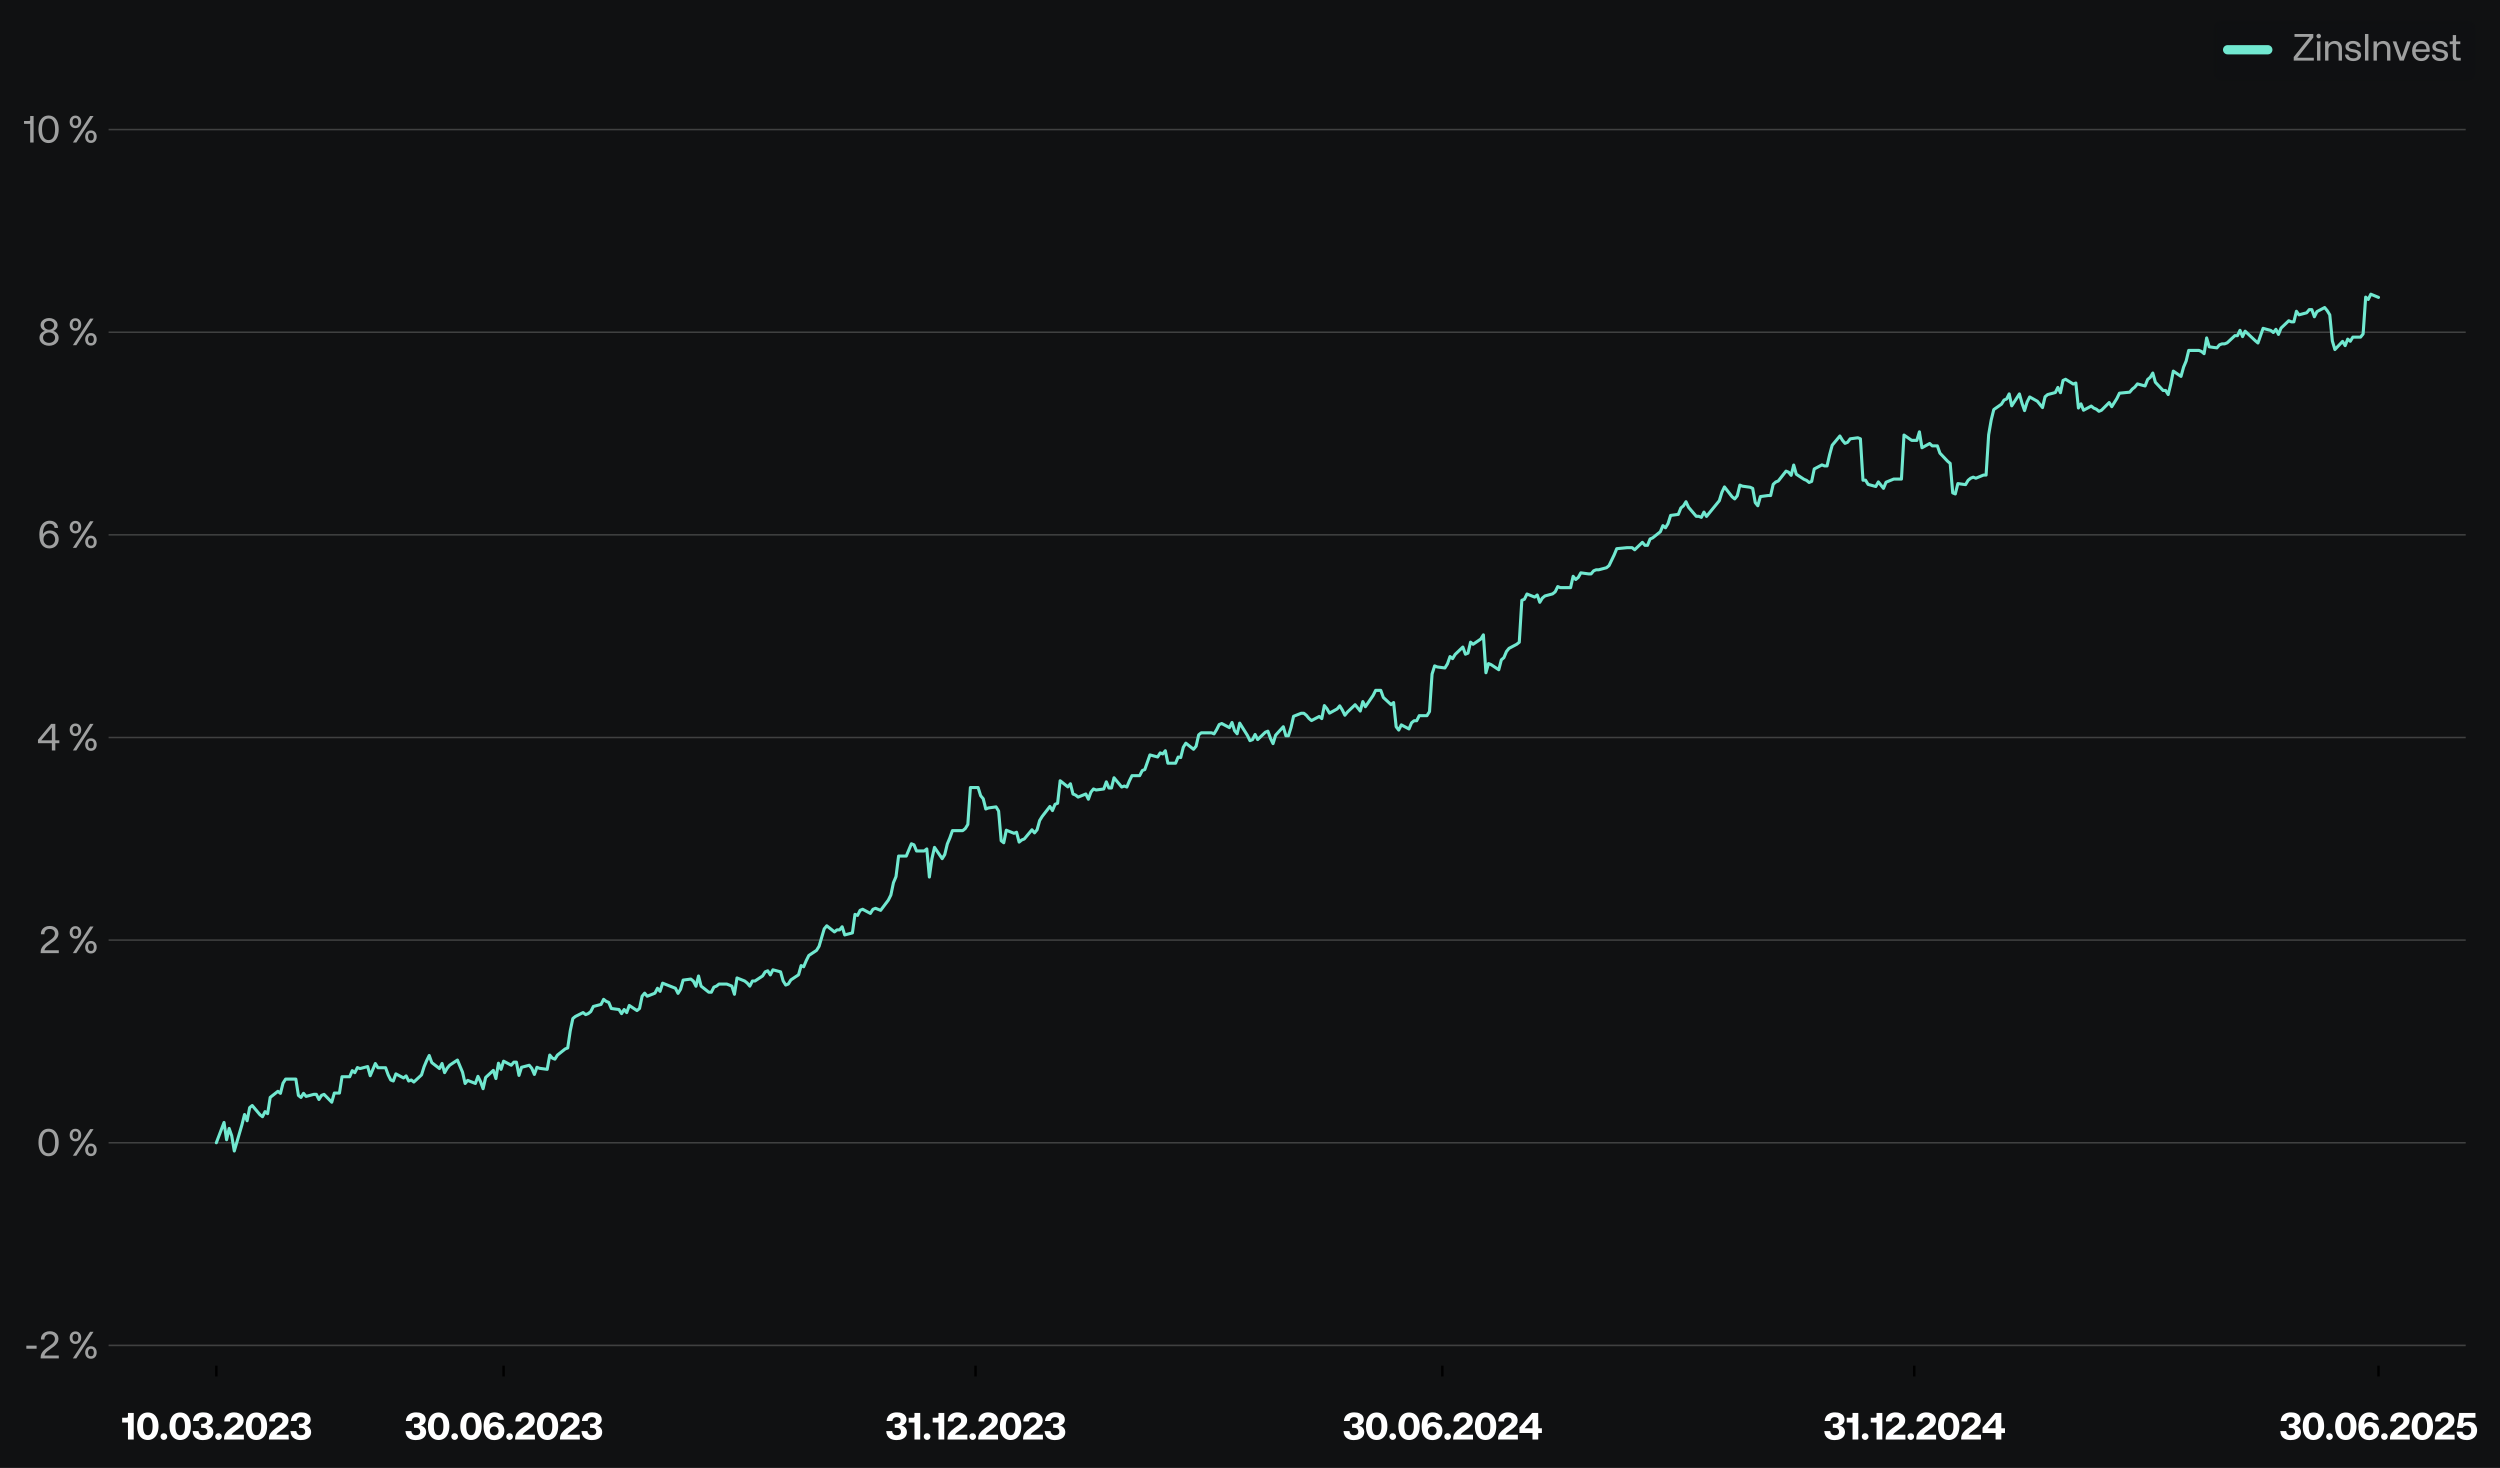 <?xml version="1.0" encoding="utf-8" standalone="no"?>
<!DOCTYPE svg PUBLIC "-//W3C//DTD SVG 1.1//EN"
  "http://www.w3.org/Graphics/SVG/1.1/DTD/svg11.dtd">
<svg xmlns:xlink="http://www.w3.org/1999/xlink" width="809.001pt" height="475.019pt" viewBox="0 0 809.001 475.019" xmlns="http://www.w3.org/2000/svg" version="1.1">
 <defs>
  <style type="text/css">*{stroke-linejoin: round; stroke-linecap: butt}</style>
 </defs>
 <g id="figure_1">
  <g id="patch_1">
   <path d="M 0 475.019 
L 809.001 475.019 
L 809.001 0 
L 0 0 
z
" style="fill: #101112"/>
  </g>
  <g id="axes_1">
   <g id="patch_2">
    <path d="M 35.144 441.928 
L 797.904 441.928 
L 797.904 38.657 
L 35.144 38.657 
z
" style="fill: #101112"/>
   </g>
   <g id="matplotlib.axis_1">
    <g id="xtick_1">
     <g id="line2d_1">
      <defs>
       <path id="m6cdfcf638d" d="M 0 0 
L 0 3.5 
" style="stroke: #000000; stroke-width: 0.8"/>
      </defs>
      <g>
       <use xlink:href="#m6cdfcf638d" x="70.004" y="441.928" style="stroke: #000000; stroke-width: 0.8"/>
      </g>
     </g>
     <g id="text_1">
      <!-- 10.03.2023 -->
      <g style="fill: #ffffff" transform="translate(39.147 465.828) scale(0.12 -0.12)">
       <defs>
        <path id="KHTekaSC-Bold-31" d="M 1178 2861 
L 198 2861 
L 198 3674 
L 979 3674 
Q 1069 3674 1123 3731 
Q 1178 3789 1178 3872 
L 1178 4480 
L 2150 4480 
L 2150 0 
L 1178 0 
L 1178 2861 
z
" transform="scale(0.016)"/>
        <path id="KHTekaSC-Bold-30" d="M 2003 -83 
Q 1440 -83 1033 205 
Q 627 493 416 1014 
Q 205 1536 205 2240 
Q 205 2944 416 3465 
Q 627 3987 1033 4272 
Q 1440 4557 2003 4557 
Q 2566 4557 2972 4272 
Q 3379 3987 3593 3465 
Q 3808 2944 3808 2240 
Q 3808 1536 3593 1014 
Q 3379 493 2972 205 
Q 2566 -83 2003 -83 
z
M 2003 723 
Q 2419 723 2614 1126 
Q 2810 1530 2810 2240 
Q 2810 2957 2614 3353 
Q 2419 3750 2003 3750 
Q 1587 3750 1395 3350 
Q 1203 2950 1203 2240 
Q 1203 1530 1395 1126 
Q 1587 723 2003 723 
z
" transform="scale(0.016)"/>
        <path id="KHTekaSC-Bold-2e" d="M 781 -70 
Q 544 -70 381 96 
Q 218 262 218 499 
Q 218 736 381 899 
Q 544 1062 781 1062 
Q 1018 1062 1184 899 
Q 1350 736 1350 499 
Q 1350 262 1184 96 
Q 1018 -70 781 -70 
z
" transform="scale(0.016)"/>
        <path id="KHTekaSC-Bold-33" d="M 1920 -96 
Q 1325 -96 937 112 
Q 550 320 368 662 
Q 186 1005 173 1421 
L 1165 1421 
Q 1203 1101 1388 909 
Q 1574 717 1926 717 
Q 2266 717 2464 873 
Q 2662 1030 2662 1338 
Q 2662 1606 2486 1782 
Q 2310 1958 2003 1958 
L 1613 1958 
L 1613 2650 
L 1971 2650 
Q 2253 2650 2429 2813 
Q 2605 2976 2605 3238 
Q 2605 3488 2429 3632 
Q 2253 3776 1952 3776 
Q 1626 3776 1427 3590 
Q 1229 3405 1216 3117 
L 237 3117 
Q 256 3514 448 3843 
Q 640 4173 1027 4374 
Q 1414 4576 1984 4576 
Q 2515 4576 2876 4409 
Q 3238 4243 3411 3971 
Q 3584 3699 3584 3392 
Q 3584 2995 3363 2723 
Q 3142 2451 2733 2336 
Q 3149 2266 3405 1965 
Q 3661 1664 3661 1248 
Q 3661 851 3459 547 
Q 3258 243 2864 73 
Q 2470 -96 1920 -96 
z
" transform="scale(0.016)"/>
        <path id="KHTekaSC-Bold-32" d="M 186 154 
Q 186 717 490 1120 
Q 794 1523 1331 1914 
L 1542 2061 
Q 1869 2291 2051 2441 
Q 2234 2592 2355 2771 
Q 2477 2950 2477 3155 
Q 2477 3430 2310 3584 
Q 2144 3738 1862 3738 
Q 1542 3738 1369 3555 
Q 1197 3373 1184 3046 
L 230 3046 
Q 218 3507 419 3852 
Q 621 4198 1001 4387 
Q 1382 4576 1888 4576 
Q 2349 4576 2710 4409 
Q 3072 4243 3280 3936 
Q 3488 3629 3488 3213 
Q 3488 2835 3305 2534 
Q 3123 2234 2803 1965 
Q 2669 1850 2253 1549 
Q 1920 1318 1728 1152 
Q 1536 986 1434 806 
L 3526 806 
L 3526 0 
L 186 0 
L 186 154 
z
" transform="scale(0.016)"/>
       </defs>
       <use xlink:href="#KHTekaSC-Bold-31"/>
       <use xlink:href="#KHTekaSC-Bold-30" transform="translate(40.3 0)"/>
       <use xlink:href="#KHTekaSC-Bold-2e" transform="translate(103.1 0)"/>
       <use xlink:href="#KHTekaSC-Bold-30" transform="translate(127.6 0)"/>
       <use xlink:href="#KHTekaSC-Bold-33" transform="translate(190.4 0)"/>
       <use xlink:href="#KHTekaSC-Bold-2e" transform="translate(250.5 0)"/>
       <use xlink:href="#KHTekaSC-Bold-32" transform="translate(275 0)"/>
       <use xlink:href="#KHTekaSC-Bold-30" transform="translate(333.2 0)"/>
       <use xlink:href="#KHTekaSC-Bold-32" transform="translate(396 0)"/>
       <use xlink:href="#KHTekaSC-Bold-33" transform="translate(454.2 0)"/>
      </g>
     </g>
    </g>
    <g id="xtick_2">
     <g id="line2d_2">
      <g>
       <use xlink:href="#m6cdfcf638d" x="162.963" y="441.928" style="stroke: #000000; stroke-width: 0.8"/>
      </g>
     </g>
     <g id="text_2">
      <!-- 30.06.2023 -->
      <g style="fill: #ffffff" transform="translate(130.876 465.828) scale(0.12 -0.12)">
       <defs>
        <path id="KHTekaSC-Bold-36" d="M 1990 -96 
Q 1152 -96 675 480 
Q 198 1056 198 2234 
Q 198 3002 435 3526 
Q 672 4051 1091 4313 
Q 1510 4576 2067 4576 
Q 2522 4576 2867 4406 
Q 3213 4237 3405 3952 
Q 3597 3667 3616 3328 
L 2656 3328 
Q 2611 3558 2444 3686 
Q 2278 3814 2042 3814 
Q 1677 3814 1433 3491 
Q 1190 3168 1190 2522 
Q 1350 2746 1612 2854 
Q 1875 2963 2176 2963 
Q 2586 2963 2934 2787 
Q 3283 2611 3491 2278 
Q 3699 1946 3699 1491 
Q 3699 1011 3491 652 
Q 3283 294 2899 99 
Q 2515 -96 1990 -96 
z
M 1990 704 
Q 2304 704 2512 909 
Q 2720 1114 2720 1453 
Q 2720 1792 2512 1997 
Q 2304 2202 1990 2202 
Q 1677 2202 1469 1997 
Q 1261 1792 1261 1453 
Q 1261 1114 1469 909 
Q 1677 704 1990 704 
z
" transform="scale(0.016)"/>
       </defs>
       <use xlink:href="#KHTekaSC-Bold-33"/>
       <use xlink:href="#KHTekaSC-Bold-30" transform="translate(60.1 0)"/>
       <use xlink:href="#KHTekaSC-Bold-2e" transform="translate(122.9 0)"/>
       <use xlink:href="#KHTekaSC-Bold-30" transform="translate(147.4 0)"/>
       <use xlink:href="#KHTekaSC-Bold-36" transform="translate(210.2 0)"/>
       <use xlink:href="#KHTekaSC-Bold-2e" transform="translate(271 0)"/>
       <use xlink:href="#KHTekaSC-Bold-32" transform="translate(295.5 0)"/>
       <use xlink:href="#KHTekaSC-Bold-30" transform="translate(353.7 0)"/>
       <use xlink:href="#KHTekaSC-Bold-32" transform="translate(416.5 0)"/>
       <use xlink:href="#KHTekaSC-Bold-33" transform="translate(474.7 0)"/>
      </g>
     </g>
    </g>
    <g id="xtick_3">
     <g id="line2d_3">
      <g>
       <use xlink:href="#m6cdfcf638d" x="315.68" y="441.928" style="stroke: #000000; stroke-width: 0.8"/>
      </g>
     </g>
     <g id="text_3">
      <!-- 31.12.2023 -->
      <g style="fill: #ffffff" transform="translate(286.449 465.828) scale(0.12 -0.12)">
       <use xlink:href="#KHTekaSC-Bold-33"/>
       <use xlink:href="#KHTekaSC-Bold-31" transform="translate(60.1 0)"/>
       <use xlink:href="#KHTekaSC-Bold-2e" transform="translate(100.4 0)"/>
       <use xlink:href="#KHTekaSC-Bold-31" transform="translate(124.9 0)"/>
       <use xlink:href="#KHTekaSC-Bold-32" transform="translate(165.2 0)"/>
       <use xlink:href="#KHTekaSC-Bold-2e" transform="translate(223.4 0)"/>
       <use xlink:href="#KHTekaSC-Bold-32" transform="translate(247.9 0)"/>
       <use xlink:href="#KHTekaSC-Bold-30" transform="translate(306.1 0)"/>
       <use xlink:href="#KHTekaSC-Bold-32" transform="translate(368.9 0)"/>
       <use xlink:href="#KHTekaSC-Bold-33" transform="translate(427.1 0)"/>
      </g>
     </g>
    </g>
    <g id="xtick_4">
     <g id="line2d_4">
      <g>
       <use xlink:href="#m6cdfcf638d" x="466.738" y="441.928" style="stroke: #000000; stroke-width: 0.8"/>
      </g>
     </g>
     <g id="text_4">
      <!-- 30.06.2024 -->
      <g style="fill: #ffffff" transform="translate(434.435 465.828) scale(0.12 -0.12)">
       <defs>
        <path id="KHTekaSC-Bold-34" d="M 2349 1094 
L 147 1094 
L 147 1997 
L 2291 4480 
L 3315 4480 
L 3315 1894 
L 3936 1894 
L 3936 1094 
L 3315 1094 
L 3315 0 
L 2349 0 
L 2349 1094 
z
M 2349 1894 
L 2349 3450 
L 1018 1894 
L 2349 1894 
z
" transform="scale(0.016)"/>
       </defs>
       <use xlink:href="#KHTekaSC-Bold-33"/>
       <use xlink:href="#KHTekaSC-Bold-30" transform="translate(60.1 0)"/>
       <use xlink:href="#KHTekaSC-Bold-2e" transform="translate(122.9 0)"/>
       <use xlink:href="#KHTekaSC-Bold-30" transform="translate(147.4 0)"/>
       <use xlink:href="#KHTekaSC-Bold-36" transform="translate(210.2 0)"/>
       <use xlink:href="#KHTekaSC-Bold-2e" transform="translate(271 0)"/>
       <use xlink:href="#KHTekaSC-Bold-32" transform="translate(295.5 0)"/>
       <use xlink:href="#KHTekaSC-Bold-30" transform="translate(353.7 0)"/>
       <use xlink:href="#KHTekaSC-Bold-32" transform="translate(416.5 0)"/>
       <use xlink:href="#KHTekaSC-Bold-34" transform="translate(474.7 0)"/>
      </g>
     </g>
    </g>
    <g id="xtick_5">
     <g id="line2d_5">
      <g>
       <use xlink:href="#m6cdfcf638d" x="619.456" y="441.928" style="stroke: #000000; stroke-width: 0.8"/>
      </g>
     </g>
     <g id="text_5">
      <!-- 31.12.2024 -->
      <g style="fill: #ffffff" transform="translate(590.008 465.828) scale(0.12 -0.12)">
       <use xlink:href="#KHTekaSC-Bold-33"/>
       <use xlink:href="#KHTekaSC-Bold-31" transform="translate(60.1 0)"/>
       <use xlink:href="#KHTekaSC-Bold-2e" transform="translate(100.4 0)"/>
       <use xlink:href="#KHTekaSC-Bold-31" transform="translate(124.9 0)"/>
       <use xlink:href="#KHTekaSC-Bold-32" transform="translate(165.2 0)"/>
       <use xlink:href="#KHTekaSC-Bold-2e" transform="translate(223.4 0)"/>
       <use xlink:href="#KHTekaSC-Bold-32" transform="translate(247.9 0)"/>
       <use xlink:href="#KHTekaSC-Bold-30" transform="translate(306.1 0)"/>
       <use xlink:href="#KHTekaSC-Bold-32" transform="translate(368.9 0)"/>
       <use xlink:href="#KHTekaSC-Bold-34" transform="translate(427.1 0)"/>
      </g>
     </g>
    </g>
    <g id="xtick_6">
     <g id="line2d_6">
      <g>
       <use xlink:href="#m6cdfcf638d" x="769.684" y="441.928" style="stroke: #000000; stroke-width: 0.8"/>
      </g>
     </g>
     <g id="text_6">
      <!-- 30.06.2025 -->
      <g style="fill: #ffffff" transform="translate(737.567 465.828) scale(0.12 -0.12)">
       <defs>
        <path id="KHTekaSC-Bold-35" d="M 1933 -96 
Q 1402 -96 1018 83 
Q 634 262 432 582 
Q 230 902 218 1318 
L 1216 1318 
Q 1254 1050 1440 883 
Q 1626 717 1946 717 
Q 2272 717 2477 934 
Q 2682 1152 2682 1549 
Q 2682 1907 2477 2121 
Q 2272 2336 1946 2336 
Q 1670 2336 1497 2221 
Q 1325 2106 1235 1952 
L 288 1952 
L 659 4480 
L 3398 4480 
L 3398 3674 
L 1453 3674 
L 1306 2701 
Q 1670 2995 2221 2995 
Q 2611 2995 2944 2825 
Q 3277 2656 3478 2326 
Q 3680 1997 3680 1542 
Q 3680 1056 3465 685 
Q 3251 314 2854 109 
Q 2458 -96 1933 -96 
z
" transform="scale(0.016)"/>
       </defs>
       <use xlink:href="#KHTekaSC-Bold-33"/>
       <use xlink:href="#KHTekaSC-Bold-30" transform="translate(60.1 0)"/>
       <use xlink:href="#KHTekaSC-Bold-2e" transform="translate(122.9 0)"/>
       <use xlink:href="#KHTekaSC-Bold-30" transform="translate(147.4 0)"/>
       <use xlink:href="#KHTekaSC-Bold-36" transform="translate(210.2 0)"/>
       <use xlink:href="#KHTekaSC-Bold-2e" transform="translate(271 0)"/>
       <use xlink:href="#KHTekaSC-Bold-32" transform="translate(295.5 0)"/>
       <use xlink:href="#KHTekaSC-Bold-30" transform="translate(353.7 0)"/>
       <use xlink:href="#KHTekaSC-Bold-32" transform="translate(416.5 0)"/>
       <use xlink:href="#KHTekaSC-Bold-35" transform="translate(474.7 0)"/>
      </g>
     </g>
    </g>
   </g>
   <g id="matplotlib.axis_2">
    <g id="ytick_1">
     <g id="line2d_7">
      <path d="M 35.144 435.37 
L 797.904 435.37 
" clip-path="url(#p6c3ebbad29)" style="fill: none; stroke: #404141; stroke-width: 0.5; stroke-linecap: square"/>
     </g>
     <g id="line2d_8"/>
     <g id="text_7">
      <!-- -2 % -->
      <g style="fill: #9fa0a0" transform="translate(7.644 439.57) scale(0.12 -0.12)">
       <defs>
        <path id="KHTekaSC-Regular-2d" d="M 461 2144 
L 2189 2144 
L 2189 1626 
L 461 1626 
L 461 2144 
z
" transform="scale(0.016)"/>
        <path id="KHTekaSC-Regular-32" d="M 275 166 
Q 275 538 428 835 
Q 582 1133 819 1360 
Q 1056 1587 1402 1837 
L 1619 1990 
Q 1978 2240 2189 2413 
Q 2400 2586 2541 2800 
Q 2682 3014 2682 3270 
Q 2682 3642 2442 3856 
Q 2202 4070 1811 4070 
Q 1376 4070 1142 3827 
Q 909 3584 909 3174 
L 326 3174 
Q 307 3590 496 3907 
Q 685 4224 1033 4400 
Q 1382 4576 1837 4576 
Q 2259 4576 2585 4416 
Q 2912 4256 3094 3965 
Q 3277 3674 3277 3309 
Q 3277 2931 3085 2620 
Q 2893 2310 2547 2029 
Q 2394 1907 1971 1606 
Q 1626 1363 1434 1209 
Q 1242 1056 1098 870 
Q 954 685 922 480 
L 3334 480 
L 3334 0 
L 275 0 
L 275 166 
z
" transform="scale(0.016)"/>
        <path id="KHTekaSC-Regular-20" transform="scale(0.016)"/>
        <path id="KHTekaSC-Regular-25" d="M 3738 4480 
L 4320 4480 
L 1414 0 
L 838 0 
L 3738 4480 
z
M 1274 2432 
Q 832 2432 566 2726 
Q 301 3021 301 3482 
Q 301 3949 566 4246 
Q 832 4544 1274 4544 
Q 1715 4544 1977 4246 
Q 2240 3949 2240 3482 
Q 2240 3014 1977 2723 
Q 1715 2432 1274 2432 
z
M 1274 2842 
Q 1517 2842 1638 3018 
Q 1760 3194 1760 3482 
Q 1760 3776 1641 3952 
Q 1523 4128 1274 4128 
Q 1024 4128 899 3952 
Q 774 3776 774 3482 
Q 774 3194 899 3018 
Q 1024 2842 1274 2842 
z
M 3885 -64 
Q 3437 -64 3174 230 
Q 2912 525 2912 992 
Q 2912 1459 3177 1753 
Q 3443 2048 3885 2048 
Q 4326 2048 4588 1753 
Q 4851 1459 4851 992 
Q 4851 525 4588 230 
Q 4326 -64 3885 -64 
z
M 3885 352 
Q 4134 352 4252 528 
Q 4371 704 4371 992 
Q 4371 1280 4252 1456 
Q 4134 1632 3885 1632 
Q 3635 1632 3513 1456 
Q 3392 1280 3392 992 
Q 3392 704 3513 528 
Q 3635 352 3885 352 
z
" transform="scale(0.016)"/>
       </defs>
       <use xlink:href="#KHTekaSC-Regular-2d"/>
       <use xlink:href="#KHTekaSC-Regular-32" transform="translate(41.5 0)"/>
       <use xlink:href="#KHTekaSC-Regular-20" transform="translate(97.9 0)"/>
       <use xlink:href="#KHTekaSC-Regular-25" transform="translate(119.4 0)"/>
      </g>
     </g>
    </g>
    <g id="ytick_2">
     <g id="line2d_9">
      <path d="M 35.144 369.798 
L 797.904 369.798 
" clip-path="url(#p6c3ebbad29)" style="fill: none; stroke: #404141; stroke-width: 0.5; stroke-linecap: square"/>
     </g>
     <g id="line2d_10"/>
     <g id="text_8">
      <!-- 0 % -->
      <g style="fill: #9fa0a0" transform="translate(11.869 373.998) scale(0.12 -0.12)">
       <defs>
        <path id="KHTekaSC-Regular-30" d="M 2003 -83 
Q 1485 -83 1101 195 
Q 717 474 509 998 
Q 301 1523 301 2240 
Q 301 2963 509 3484 
Q 717 4006 1101 4281 
Q 1485 4557 2003 4557 
Q 2528 4557 2912 4281 
Q 3296 4006 3504 3484 
Q 3712 2963 3712 2240 
Q 3712 1523 3504 998 
Q 3296 474 2912 195 
Q 2528 -83 2003 -83 
z
M 2003 416 
Q 2554 416 2829 889 
Q 3104 1363 3104 2240 
Q 3104 3123 2829 3590 
Q 2554 4058 2003 4058 
Q 1459 4058 1180 3587 
Q 902 3117 902 2240 
Q 902 1363 1180 889 
Q 1459 416 2003 416 
z
" transform="scale(0.016)"/>
       </defs>
       <use xlink:href="#KHTekaSC-Regular-30"/>
       <use xlink:href="#KHTekaSC-Regular-20" transform="translate(62.7 0)"/>
       <use xlink:href="#KHTekaSC-Regular-25" transform="translate(84.2 0)"/>
      </g>
     </g>
    </g>
    <g id="ytick_3">
     <g id="line2d_11">
      <path d="M 35.144 304.225 
L 797.904 304.225 
" clip-path="url(#p6c3ebbad29)" style="fill: none; stroke: #404141; stroke-width: 0.5; stroke-linecap: square"/>
     </g>
     <g id="line2d_12"/>
     <g id="text_9">
      <!-- 2 % -->
      <g style="fill: #9fa0a0" transform="translate(12.624 308.425) scale(0.12 -0.12)">
       <use xlink:href="#KHTekaSC-Regular-32"/>
       <use xlink:href="#KHTekaSC-Regular-20" transform="translate(56.4 0)"/>
       <use xlink:href="#KHTekaSC-Regular-25" transform="translate(77.9 0)"/>
      </g>
     </g>
    </g>
    <g id="ytick_4">
     <g id="line2d_13">
      <path d="M 35.144 238.653 
L 797.904 238.653 
" clip-path="url(#p6c3ebbad29)" style="fill: none; stroke: #404141; stroke-width: 0.5; stroke-linecap: square"/>
     </g>
     <g id="line2d_14"/>
     <g id="text_10">
      <!-- 4 % -->
      <g style="fill: #9fa0a0" transform="translate(11.942 242.853) scale(0.12 -0.12)">
       <defs>
        <path id="KHTekaSC-Regular-34" d="M 2522 1229 
L 179 1229 
L 179 1798 
L 2400 4480 
L 3104 4480 
L 3104 1709 
L 3782 1709 
L 3782 1229 
L 3104 1229 
L 3104 0 
L 2522 0 
L 2522 1229 
z
M 2522 1709 
L 2522 3878 
L 736 1709 
L 2522 1709 
z
" transform="scale(0.016)"/>
       </defs>
       <use xlink:href="#KHTekaSC-Regular-34"/>
       <use xlink:href="#KHTekaSC-Regular-20" transform="translate(62.1 0)"/>
       <use xlink:href="#KHTekaSC-Regular-25" transform="translate(83.6 0)"/>
      </g>
     </g>
    </g>
    <g id="ytick_5">
     <g id="line2d_15">
      <path d="M 35.144 173.08 
L 797.904 173.08 
" clip-path="url(#p6c3ebbad29)" style="fill: none; stroke: #404141; stroke-width: 0.5; stroke-linecap: square"/>
     </g>
     <g id="line2d_16"/>
     <g id="text_11">
      <!-- 6 % -->
      <g style="fill: #9fa0a0" transform="translate(12.158 177.28) scale(0.12 -0.12)">
       <defs>
        <path id="KHTekaSC-Regular-36" d="M 1971 -96 
Q 1222 -96 761 464 
Q 301 1024 301 2227 
Q 301 3002 531 3530 
Q 762 4058 1158 4317 
Q 1555 4576 2061 4576 
Q 2477 4576 2790 4406 
Q 3104 4237 3273 3958 
Q 3443 3680 3450 3360 
L 2867 3360 
Q 2810 3718 2586 3894 
Q 2362 4070 2022 4070 
Q 1491 4070 1196 3609 
Q 902 3149 902 2285 
Q 1088 2624 1408 2777 
Q 1728 2931 2080 2931 
Q 2483 2931 2819 2755 
Q 3155 2579 3356 2243 
Q 3558 1907 3558 1453 
Q 3558 998 3353 646 
Q 3149 294 2787 99 
Q 2426 -96 1971 -96 
z
M 1978 390 
Q 2253 390 2477 521 
Q 2701 653 2832 886 
Q 2963 1120 2963 1421 
Q 2963 1722 2832 1958 
Q 2701 2195 2477 2326 
Q 2253 2458 1978 2458 
Q 1702 2458 1478 2326 
Q 1254 2195 1126 1958 
Q 998 1722 998 1421 
Q 998 1120 1126 886 
Q 1254 653 1478 521 
Q 1702 390 1978 390 
z
" transform="scale(0.016)"/>
       </defs>
       <use xlink:href="#KHTekaSC-Regular-36"/>
       <use xlink:href="#KHTekaSC-Regular-20" transform="translate(60.3 0)"/>
       <use xlink:href="#KHTekaSC-Regular-25" transform="translate(81.8 0)"/>
      </g>
     </g>
    </g>
    <g id="ytick_6">
     <g id="line2d_17">
      <path d="M 35.144 107.508 
L 797.904 107.508 
" clip-path="url(#p6c3ebbad29)" style="fill: none; stroke: #404141; stroke-width: 0.5; stroke-linecap: square"/>
     </g>
     <g id="line2d_18"/>
     <g id="text_12">
      <!-- 8 % -->
      <g style="fill: #9fa0a0" transform="translate(12.193 111.708) scale(0.12 -0.12)">
       <defs>
        <path id="KHTekaSC-Regular-38" d="M 1920 -96 
Q 1491 -96 1123 67 
Q 755 230 531 537 
Q 307 845 307 1261 
Q 307 1696 576 2003 
Q 845 2310 1216 2406 
Q 902 2515 694 2784 
Q 486 3053 486 3392 
Q 486 3744 684 4013 
Q 883 4282 1209 4429 
Q 1536 4576 1920 4576 
Q 2304 4576 2630 4429 
Q 2957 4282 3155 4013 
Q 3354 3744 3354 3392 
Q 3354 3059 3142 2787 
Q 2931 2515 2624 2406 
Q 2995 2310 3264 2003 
Q 3533 1696 3533 1261 
Q 3533 845 3309 537 
Q 3085 230 2717 67 
Q 2349 -96 1920 -96 
z
M 1920 390 
Q 2189 390 2422 496 
Q 2656 602 2797 803 
Q 2938 1005 2938 1274 
Q 2938 1683 2640 1916 
Q 2342 2150 1920 2150 
Q 1498 2150 1200 1916 
Q 902 1683 902 1274 
Q 902 1005 1043 803 
Q 1184 602 1417 496 
Q 1651 390 1920 390 
z
M 1920 2611 
Q 2272 2611 2521 2825 
Q 2771 3040 2771 3379 
Q 2771 3706 2524 3904 
Q 2278 4102 1920 4102 
Q 1562 4102 1315 3904 
Q 1069 3706 1069 3379 
Q 1069 3040 1318 2825 
Q 1568 2611 1920 2611 
z
" transform="scale(0.016)"/>
       </defs>
       <use xlink:href="#KHTekaSC-Regular-38"/>
       <use xlink:href="#KHTekaSC-Regular-20" transform="translate(60 0)"/>
       <use xlink:href="#KHTekaSC-Regular-25" transform="translate(81.5 0)"/>
      </g>
     </g>
    </g>
    <g id="ytick_7">
     <g id="line2d_19">
      <path d="M 35.144 41.935 
L 797.904 41.935 
" clip-path="url(#p6c3ebbad29)" style="fill: none; stroke: #404141; stroke-width: 0.5; stroke-linecap: square"/>
     </g>
     <g id="line2d_20"/>
     <g id="text_13">
      <!-- 10 % -->
      <g style="fill: #9fa0a0" transform="translate(7.2 46.135) scale(0.12 -0.12)">
       <defs>
        <path id="KHTekaSC-Regular-31" d="M 1338 3149 
L 301 3149 
L 301 3635 
L 1184 3635 
Q 1248 3635 1293 3680 
Q 1338 3725 1338 3789 
L 1338 4480 
L 1914 4480 
L 1914 0 
L 1338 0 
L 1338 3149 
z
" transform="scale(0.016)"/>
       </defs>
       <use xlink:href="#KHTekaSC-Regular-31"/>
       <use xlink:href="#KHTekaSC-Regular-30" transform="translate(38.9 0)"/>
       <use xlink:href="#KHTekaSC-Regular-20" transform="translate(101.6 0)"/>
       <use xlink:href="#KHTekaSC-Regular-25" transform="translate(123.1 0)"/>
      </g>
     </g>
    </g>
   </g>
   <g id="line2d_21">
    <path d="M 70.004 369.798 
L 72.494 363.234 
L 73.324 368.813 
L 74.154 365.163 
L 74.984 367.54 
L 75.814 372.463 
L 78.304 363.934 
L 79.134 360.656 
L 79.964 362.674 
L 80.794 358.409 
L 81.624 357.752 
L 84.114 360.709 
L 84.944 361.367 
L 85.774 359.725 
L 86.604 360.382 
L 87.434 355.121 
L 89.924 353.148 
L 90.754 353.806 
L 91.584 350.517 
L 92.414 349.201 
L 95.734 349.201 
L 96.564 354.47 
L 97.394 355.126 
L 98.223 353.809 
L 99.053 354.797 
L 101.543 354.138 
L 102.373 354.138 
L 103.203 355.787 
L 104.033 354.469 
L 104.863 354.14 
L 107.353 356.675 
L 108.183 353.71 
L 109.843 353.71 
L 110.673 348.43 
L 113.163 348.43 
L 113.993 346.455 
L 114.823 347.113 
L 115.653 345.467 
L 116.483 345.795 
L 118.973 345.137 
L 119.803 348.102 
L 121.463 344.159 
L 122.293 345.522 
L 124.783 345.522 
L 125.613 347.832 
L 126.443 349.477 
L 127.273 349.806 
L 128.103 347.508 
L 130.593 348.824 
L 131.423 348.166 
L 132.253 349.813 
L 133.083 349.484 
L 133.913 350.144 
L 136.403 347.841 
L 137.233 345.2 
L 138.063 343.226 
L 138.893 341.556 
L 139.723 343.854 
L 142.213 345.787 
L 143.043 344.144 
L 143.873 347.104 
L 144.703 345.673 
L 145.533 344.684 
L 148.023 343.035 
L 149.683 346.985 
L 150.513 350.608 
L 151.343 349.619 
L 153.833 350.607 
L 154.663 348.303 
L 155.493 350.002 
L 156.323 352.304 
L 157.153 348.675 
L 159.643 346.376 
L 160.473 349.009 
L 161.303 344.056 
L 162.133 346.031 
L 162.963 343.396 
L 165.453 344.71 
L 166.283 343.721 
L 167.113 343.721 
L 167.943 348.002 
L 168.773 345.376 
L 171.262 344.719 
L 172.092 345.71 
L 172.922 347.686 
L 173.752 345.374 
L 174.582 345.703 
L 177.072 346.034 
L 177.902 341.419 
L 178.732 342.407 
L 179.562 342.736 
L 180.392 341.42 
L 182.882 339.443 
L 183.712 339.113 
L 184.542 333.534 
L 185.372 329.584 
L 186.202 328.925 
L 188.692 327.667 
L 189.522 328.326 
L 190.352 327.996 
L 191.182 327.339 
L 192.012 325.693 
L 194.502 325.031 
L 195.332 323.385 
L 196.162 324.045 
L 196.992 324.374 
L 197.822 326.349 
L 200.312 326.681 
L 201.142 328.009 
L 201.972 326.683 
L 202.802 327.674 
L 203.632 325.366 
L 206.122 327.012 
L 206.952 326.354 
L 207.782 322.377 
L 208.612 321.387 
L 209.442 322.382 
L 211.932 321.395 
L 212.762 319.808 
L 213.592 320.798 
L 214.422 318.155 
L 218.572 319.8 
L 219.402 321.451 
L 220.232 320.133 
L 221.062 317.159 
L 223.552 316.83 
L 224.382 317.496 
L 225.212 319.144 
L 226.042 315.83 
L 226.872 319.106 
L 229.362 321.081 
L 230.192 321.081 
L 231.022 319.431 
L 231.852 319.1 
L 232.682 318.44 
L 235.172 318.44 
L 236.832 319.1 
L 237.662 321.743 
L 238.492 316.466 
L 240.982 317.456 
L 241.811 318.12 
L 242.641 319.109 
L 243.471 317.457 
L 244.301 317.457 
L 246.791 315.811 
L 247.621 314.484 
L 248.451 314.155 
L 249.281 315.483 
L 250.111 313.833 
L 252.601 314.491 
L 253.431 317.433 
L 254.261 318.759 
L 255.091 318.426 
L 255.921 317.109 
L 258.411 315.445 
L 259.241 312.472 
L 260.071 312.838 
L 260.901 310.863 
L 261.731 309.201 
L 264.221 307.548 
L 265.051 306.218 
L 266.711 300.579 
L 267.541 299.588 
L 270.031 301.565 
L 270.861 300.905 
L 271.691 300.905 
L 272.521 299.906 
L 273.351 302.542 
L 275.841 301.886 
L 276.671 295.895 
L 277.501 296.227 
L 278.331 294.577 
L 279.161 294.245 
L 281.651 295.579 
L 282.481 294.257 
L 283.311 293.929 
L 284.971 294.587 
L 287.461 291.287 
L 288.291 289.614 
L 289.121 285.642 
L 289.951 283.664 
L 290.781 277.023 
L 293.271 277.023 
L 294.931 273.053 
L 295.761 273.382 
L 296.591 275.374 
L 299.081 275.374 
L 299.911 274.712 
L 300.741 283.811 
L 301.571 277.863 
L 302.401 274.216 
L 304.891 277.859 
L 305.721 276.539 
L 306.551 273.108 
L 307.381 271.125 
L 308.211 268.789 
L 311.531 268.789 
L 312.361 268.125 
L 313.19 266.789 
L 314.02 254.846 
L 316.51 254.846 
L 317.34 257.488 
L 318.17 258.482 
L 319 261.787 
L 319.83 261.456 
L 322.32 261.106 
L 323.15 262.455 
L 323.98 272.06 
L 324.81 272.716 
L 325.64 268.66 
L 328.13 269.652 
L 328.96 269.322 
L 329.79 272.498 
L 330.62 271.822 
L 331.45 271.491 
L 333.94 268.521 
L 334.77 269.511 
L 335.6 268.514 
L 336.43 265.524 
L 337.26 264.184 
L 339.75 260.975 
L 340.58 262.305 
L 341.41 260.271 
L 342.24 259.941 
L 343.07 252.653 
L 345.56 254.634 
L 346.39 253.633 
L 347.22 256.948 
L 348.05 257.281 
L 348.88 257.94 
L 351.37 256.937 
L 352.2 258.63 
L 353.03 256.33 
L 353.86 255.312 
L 354.69 255.646 
L 357.18 255.316 
L 358.01 253.008 
L 358.84 254.983 
L 359.67 254.983 
L 360.5 251.688 
L 362.99 254.688 
L 363.82 254.36 
L 364.65 254.691 
L 365.48 252.672 
L 366.31 251.002 
L 368.8 251.002 
L 369.63 249.355 
L 370.46 249.022 
L 372.12 244.295 
L 374.61 244.96 
L 375.44 243.64 
L 376.27 243.968 
L 377.1 242.939 
L 377.93 246.972 
L 380.42 246.972 
L 381.25 244.984 
L 382.08 245.135 
L 382.91 241.822 
L 383.74 240.491 
L 386.229 242.462 
L 387.059 241.459 
L 387.889 237.806 
L 388.719 237.142 
L 392.039 237.142 
L 392.869 237.477 
L 393.699 236.122 
L 394.529 234.47 
L 395.359 234.139 
L 397.849 235.457 
L 398.679 233.798 
L 399.509 236.46 
L 400.339 237.45 
L 401.169 234.003 
L 403.659 237.978 
L 404.489 239.675 
L 405.319 239.342 
L 406.149 237.679 
L 406.979 239.326 
L 409.469 236.944 
L 410.299 236.611 
L 411.129 238.943 
L 411.959 240.633 
L 412.789 237.906 
L 415.279 235.178 
L 416.109 238.086 
L 416.939 238.086 
L 417.769 235.435 
L 418.599 231.793 
L 421.089 230.809 
L 421.919 230.809 
L 422.749 231.474 
L 423.579 232.491 
L 424.409 233.173 
L 426.899 231.851 
L 427.729 232.533 
L 428.559 228.326 
L 429.389 229.322 
L 430.219 230.771 
L 432.709 229.408 
L 433.539 228.41 
L 434.369 229.736 
L 435.199 231.441 
L 436.029 230.427 
L 438.519 228.051 
L 440.179 230.096 
L 441.009 227.042 
L 441.839 228.694 
L 444.329 225.061 
L 445.159 223.403 
L 446.819 223.403 
L 447.649 225.705 
L 450.139 228.011 
L 450.969 227.345 
L 451.799 235.188 
L 452.629 236.243 
L 453.459 234.568 
L 455.949 235.885 
L 456.778 233.907 
L 457.608 233.229 
L 458.438 233.229 
L 459.268 231.587 
L 461.758 231.587 
L 462.588 230.268 
L 463.418 218.122 
L 464.248 215.483 
L 465.078 215.822 
L 467.568 216.154 
L 468.398 214.822 
L 469.228 212.462 
L 470.058 213.121 
L 470.888 211.766 
L 473.378 209.391 
L 474.208 211.694 
L 475.038 211.354 
L 475.868 207.804 
L 476.698 208.487 
L 479.188 206.791 
L 480.018 205.437 
L 480.848 217.691 
L 481.678 214.732 
L 482.508 215.072 
L 484.998 216.726 
L 485.828 213.534 
L 486.658 212.822 
L 487.488 210.835 
L 488.318 209.811 
L 490.808 208.488 
L 491.638 207.831 
L 492.468 194.249 
L 493.298 193.915 
L 494.128 192.222 
L 496.618 193.222 
L 497.448 192.544 
L 498.278 194.9 
L 499.108 193.544 
L 499.938 192.853 
L 502.428 192.175 
L 503.258 191.511 
L 504.088 189.823 
L 504.918 190.157 
L 508.238 190.157 
L 509.068 186.495 
L 509.898 187.528 
L 510.728 186.85 
L 511.558 185.371 
L 514.048 185.713 
L 514.878 185.713 
L 515.708 184.714 
L 516.538 184.381 
L 517.368 184.381 
L 519.858 183.716 
L 520.688 183.024 
L 522.348 179.564 
L 523.178 177.556 
L 526.498 177.226 
L 528.158 177.226 
L 528.987 177.9 
L 531.477 175.506 
L 532.307 176.468 
L 533.137 176.468 
L 533.967 174.416 
L 534.797 174.056 
L 537.287 172.074 
L 538.117 170.093 
L 538.947 170.785 
L 539.777 169.429 
L 540.607 166.792 
L 543.097 166.453 
L 543.927 164.38 
L 544.757 163.691 
L 545.587 162.36 
L 546.417 164.159 
L 548.907 167.079 
L 549.737 167.079 
L 550.567 167.413 
L 551.397 165.717 
L 552.227 167.109 
L 556.377 162.019 
L 557.207 159.301 
L 558.037 157.571 
L 560.527 160.776 
L 561.357 161.441 
L 562.187 160.435 
L 563.017 156.985 
L 563.847 157.326 
L 566.337 157.671 
L 567.167 158.042 
L 567.997 162.639 
L 568.827 163.665 
L 569.657 160.693 
L 572.147 160.355 
L 572.977 160.355 
L 573.807 156.726 
L 574.637 155.974 
L 575.467 155.634 
L 577.957 152.459 
L 578.787 152.792 
L 579.617 153.817 
L 580.447 150.487 
L 581.277 153.46 
L 583.767 155.105 
L 584.597 155.451 
L 585.427 156.124 
L 586.257 155.774 
L 587.087 151.76 
L 589.577 150.44 
L 590.407 150.773 
L 591.237 150.773 
L 592.067 147.143 
L 592.897 144.08 
L 595.387 141.088 
L 596.217 142.473 
L 597.047 143.463 
L 597.877 143.129 
L 598.707 142.006 
L 601.196 141.665 
L 602.026 142.002 
L 602.856 155.387 
L 603.686 155.387 
L 604.516 156.749 
L 607.006 157.434 
L 607.836 155.946 
L 609.496 158.026 
L 610.326 156.042 
L 612.816 155.025 
L 615.306 155.025 
L 616.136 140.786 
L 618.626 142.507 
L 620.286 142.507 
L 621.116 139.746 
L 621.946 144.894 
L 624.436 143.522 
L 625.266 144.277 
L 626.926 144.277 
L 627.756 146.626 
L 630.246 149.263 
L 631.076 149.948 
L 631.906 159.493 
L 632.736 159.842 
L 633.566 156.489 
L 636.056 156.828 
L 636.886 155.428 
L 637.716 154.75 
L 638.546 154.409 
L 639.376 154.754 
L 641.866 153.73 
L 642.696 153.73 
L 643.526 140.696 
L 644.356 135.897 
L 645.186 132.538 
L 647.676 130.785 
L 648.506 129.455 
L 649.336 129.116 
L 650.166 127.466 
L 650.996 131.329 
L 653.486 127.478 
L 654.316 130.477 
L 655.146 132.866 
L 655.976 130.102 
L 656.806 128.458 
L 659.296 129.85 
L 660.956 131.892 
L 661.786 128.388 
L 662.616 127.69 
L 665.106 127.022 
L 665.936 125.369 
L 666.766 127.073 
L 667.596 123.112 
L 668.426 122.738 
L 670.916 124.276 
L 671.745 123.946 
L 672.575 132.026 
L 673.405 130.695 
L 674.235 132.752 
L 676.725 131.401 
L 677.555 132.069 
L 678.385 132.415 
L 679.215 133.099 
L 680.045 132.751 
L 682.535 130.268 
L 683.365 131.595 
L 685.025 128.954 
L 685.855 127.236 
L 689.175 126.906 
L 690.005 125.918 
L 690.835 125.255 
L 691.665 124.231 
L 694.155 124.901 
L 694.985 122.787 
L 695.815 122.112 
L 696.645 120.716 
L 697.475 123.687 
L 699.965 126.354 
L 700.795 126.354 
L 701.625 127.673 
L 702.455 124.285 
L 703.285 120.094 
L 705.775 121.798 
L 706.605 118.808 
L 707.435 116.837 
L 708.265 113.398 
L 711.585 113.398 
L 712.415 113.741 
L 713.245 114.444 
L 714.075 109.355 
L 714.905 112.227 
L 717.395 112.573 
L 718.225 111.584 
L 719.055 111.273 
L 719.885 111.273 
L 720.715 110.938 
L 723.205 108.62 
L 724.035 108.62 
L 724.865 106.892 
L 725.695 108.927 
L 726.525 107.174 
L 729.845 110.296 
L 730.675 110.988 
L 732.335 106.25 
L 734.825 106.932 
L 735.655 107.597 
L 736.485 106.568 
L 737.315 108.22 
L 738.145 106.173 
L 740.635 103.8 
L 741.465 104.141 
L 742.295 104.141 
L 743.125 100.729 
L 743.954 101.88 
L 746.444 101.216 
L 747.274 100.196 
L 748.104 100.196 
L 748.934 102.505 
L 749.764 100.84 
L 752.254 99.521 
L 753.084 100.527 
L 753.914 101.891 
L 754.744 110.319 
L 755.574 113.106 
L 758.064 110.474 
L 758.894 111.847 
L 759.724 109.737 
L 760.554 110.435 
L 761.384 109.096 
L 763.874 109.096 
L 764.704 108.067 
L 765.534 96.146 
L 766.364 96.912 
L 767.194 95.208 
L 769.684 96.234 
L 769.684 96.234 
" clip-path="url(#p6c3ebbad29)" style="fill: none; stroke: #71e8d0; stroke-linecap: round"/>
   </g>
   <g id="legend_1">
    <g id="patch_3">
     <path d="M 718.86 25.591 
L 798.531 25.591 
Q 800.531 25.591 800.531 23.591 
L 800.531 9.2 
Q 800.531 7.2 798.531 7.2 
L 718.86 7.2 
Q 716.86 7.2 716.86 9.2 
L 716.86 23.591 
Q 716.86 25.591 718.86 25.591 
z
" style="fill: #101112; opacity: 0.8; stroke: #101112; stroke-linejoin: miter"/>
    </g>
    <g id="line2d_22">
     <path d="M 720.86 16.1 
L 727.36 16.1 
L 733.86 16.1 
" style="fill: none; stroke: #71e8d0; stroke-width: 3; stroke-linecap: round"/>
    </g>
    <g id="text_14">
     <!-- ZinsInvest -->
     <g style="fill: #9fa0a0" transform="translate(741.86 19.6) scale(0.12 -0.12)">
      <defs>
       <path id="KHTekaSC-Regular-5a" d="M 205 595 
L 2893 3994 
L 333 3994 
L 333 4480 
L 3501 4480 
L 3501 3885 
L 813 480 
L 3590 480 
L 3590 0 
L 205 0 
L 205 595 
z
" transform="scale(0.016)"/>
       <path id="KHTekaSC-Regular-69" d="M 429 3226 
L 992 3226 
L 992 0 
L 429 0 
L 429 3226 
z
M 710 3744 
Q 550 3744 438 3856 
Q 326 3968 326 4128 
Q 326 4294 438 4406 
Q 550 4518 710 4518 
Q 870 4518 979 4406 
Q 1088 4294 1088 4128 
Q 1088 3968 979 3856 
Q 870 3744 710 3744 
z
" transform="scale(0.016)"/>
       <path id="KHTekaSC-Regular-6e" d="M 403 3226 
L 966 3226 
L 966 2739 
Q 1126 3008 1414 3158 
Q 1702 3309 2054 3309 
Q 2592 3309 2918 2973 
Q 3245 2637 3245 2010 
L 3245 0 
L 2682 0 
L 2682 1978 
Q 2682 2394 2467 2614 
Q 2253 2835 1888 2835 
Q 1638 2835 1427 2710 
Q 1216 2586 1091 2362 
Q 966 2138 966 1862 
L 966 0 
L 403 0 
L 403 3226 
z
" transform="scale(0.016)"/>
       <path id="KHTekaSC-Regular-73" d="M 1632 -83 
Q 998 -83 624 205 
Q 250 493 205 1011 
L 781 1011 
Q 896 371 1645 371 
Q 1971 371 2163 508 
Q 2355 646 2355 883 
Q 2355 1062 2224 1184 
Q 2093 1306 1843 1350 
L 1216 1472 
Q 806 1549 553 1757 
Q 301 1965 301 2374 
Q 301 2637 457 2851 
Q 614 3066 899 3187 
Q 1184 3309 1555 3309 
Q 2125 3309 2480 3059 
Q 2835 2810 2880 2304 
L 2310 2304 
Q 2259 2573 2067 2713 
Q 1875 2854 1549 2854 
Q 1242 2854 1053 2723 
Q 864 2592 864 2387 
Q 864 2054 1350 1958 
L 2016 1830 
Q 2413 1754 2675 1533 
Q 2938 1312 2938 915 
Q 2938 621 2771 393 
Q 2605 166 2310 41 
Q 2016 -83 1632 -83 
z
" transform="scale(0.016)"/>
       <path id="KHTekaSC-Regular-49" d="M 493 4480 
L 1069 4480 
L 1069 0 
L 493 0 
L 493 4480 
z
" transform="scale(0.016)"/>
       <path id="KHTekaSC-Regular-76" d="M 90 3226 
L 698 3226 
L 1613 576 
L 2528 3226 
L 3142 3226 
L 1965 0 
L 1267 0 
L 90 3226 
z
" transform="scale(0.016)"/>
       <path id="KHTekaSC-Regular-65" d="M 1760 -83 
Q 1293 -83 944 137 
Q 595 358 406 742 
Q 218 1126 218 1613 
Q 218 2093 406 2480 
Q 595 2867 947 3088 
Q 1299 3309 1760 3309 
Q 2394 3309 2794 2918 
Q 3194 2528 3194 1670 
Q 3194 1536 3187 1466 
L 800 1466 
Q 832 986 1069 685 
Q 1306 384 1760 384 
Q 2080 384 2288 544 
Q 2496 704 2586 1011 
L 3149 1011 
Q 3053 518 2688 217 
Q 2323 -83 1760 -83 
z
M 2637 1894 
Q 2579 2848 1760 2848 
Q 1344 2848 1107 2585 
Q 870 2323 813 1894 
L 2637 1894 
z
" transform="scale(0.016)"/>
       <path id="KHTekaSC-Regular-74" d="M 1363 0 
Q 986 0 813 176 
Q 640 352 640 755 
L 640 2765 
L 128 2765 
L 128 3226 
L 493 3226 
Q 557 3226 598 3264 
Q 640 3302 640 3366 
L 640 4294 
L 1197 4294 
L 1197 3226 
L 1907 3226 
L 1907 2765 
L 1197 2765 
L 1197 838 
Q 1197 627 1267 547 
Q 1338 467 1530 467 
L 1984 467 
L 1984 0 
L 1363 0 
z
" transform="scale(0.016)"/>
      </defs>
      <use xlink:href="#KHTekaSC-Regular-5a"/>
      <use xlink:href="#KHTekaSC-Regular-69" transform="translate(59.3 0)"/>
      <use xlink:href="#KHTekaSC-Regular-6e" transform="translate(81.4 0)"/>
      <use xlink:href="#KHTekaSC-Regular-73" transform="translate(138 0)"/>
      <use xlink:href="#KHTekaSC-Regular-49" transform="translate(187.5 0)"/>
      <use xlink:href="#KHTekaSC-Regular-6e" transform="translate(212 0)"/>
      <use xlink:href="#KHTekaSC-Regular-76" transform="translate(268.6 0)"/>
      <use xlink:href="#KHTekaSC-Regular-65" transform="translate(319 0)"/>
      <use xlink:href="#KHTekaSC-Regular-73" transform="translate(372.4 0)"/>
      <use xlink:href="#KHTekaSC-Regular-74" transform="translate(421.9 0)"/>
     </g>
    </g>
   </g>
  </g>
 </g>
 <defs>
  <clipPath id="p6c3ebbad29">
   <rect x="35.144" y="38.657" width="762.759" height="403.271"/>
  </clipPath>
 </defs>
</svg>
